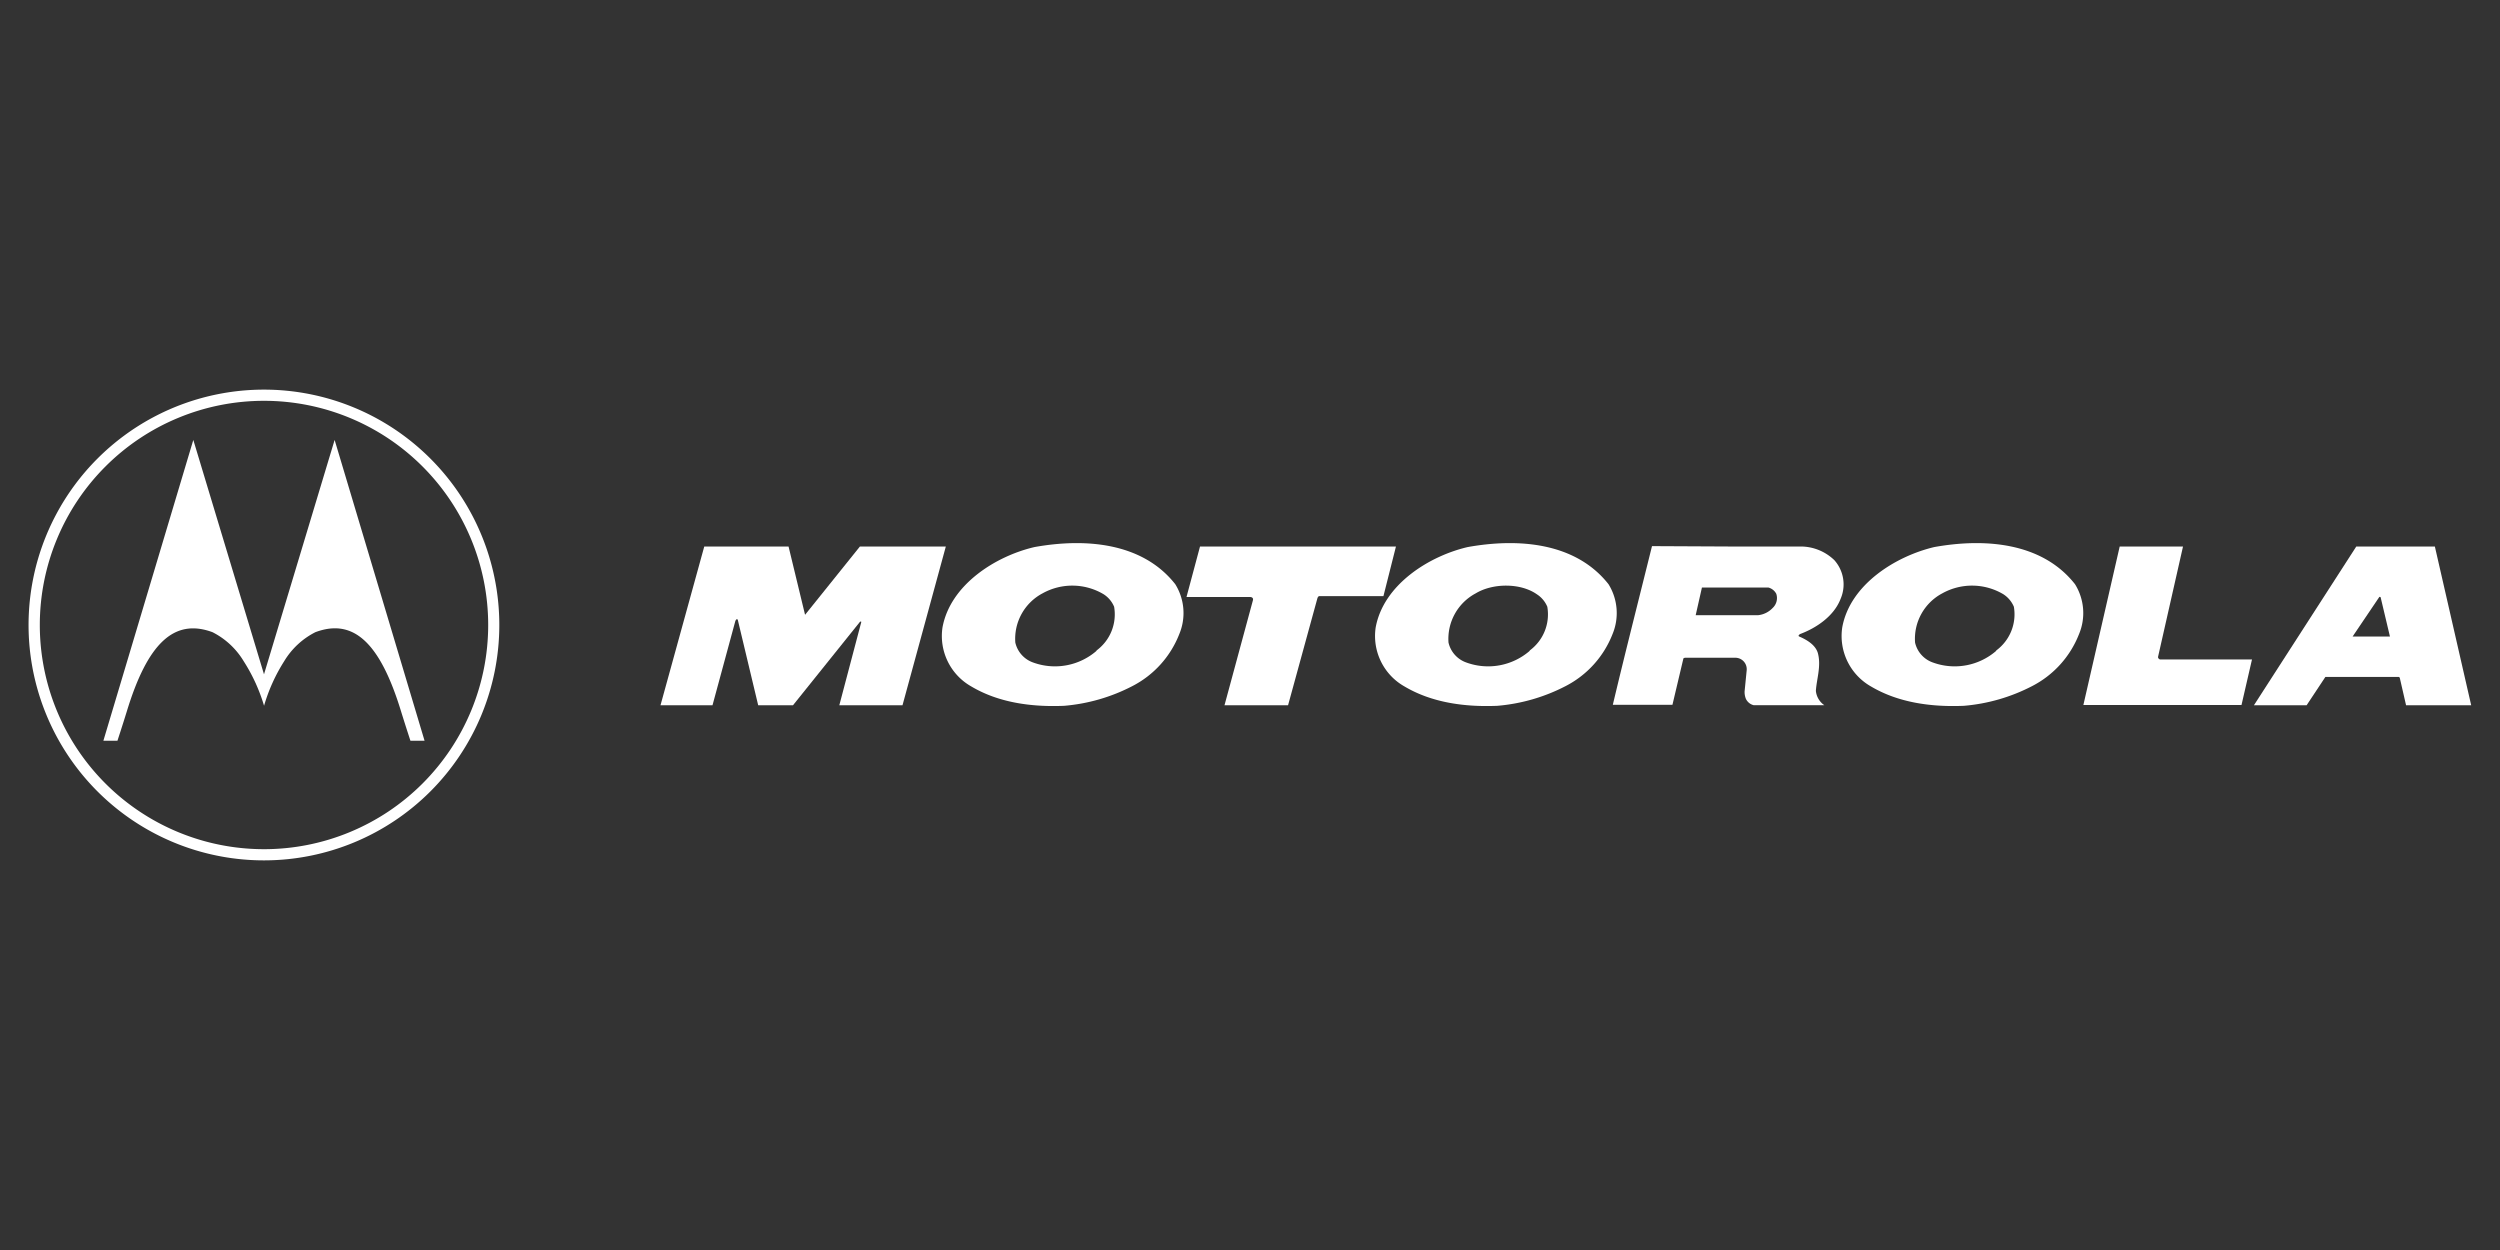 <svg id="Capa_1" data-name="Capa 1" xmlns="http://www.w3.org/2000/svg" viewBox="0 0 400 200"><rect x="0" y="0" width="400" height="200" fill="#333333" stroke="none"/><defs><style>.cls-1{fill:#fff;fill-rule:evenodd;}</style></defs><title>logo-krediya-motorola</title><path class="cls-1" d="M376.42,101.84l4.28-6.34c.08,0,.17,0,.2.06l1.49,6.28Zm7.37,6.47c.09,0,.15.07.18.17l1,4.36h10.42l-5.81-25.39H377l-16.37,25.39h8.43l3-4.53Z"/><path class="cls-1" d="M276.72,94h0l-4.41,0-1,4.43h10a3.75,3.75,0,0,0,2.32-1.16A2.15,2.15,0,0,0,284.2,95a2,2,0,0,0-1.28-1l-6.2,0Zm-.26-6.56H288.1a7.78,7.78,0,0,1,5.39,2.18,5.83,5.83,0,0,1,1,6.21c-1.07,2.78-3.92,4.67-6.51,5.63-.11.11-.32.24-.13.37,1.25.54,2.77,1.41,3.06,2.88.46,2-.26,4-.37,5.83a3.16,3.16,0,0,0,1.35,2.29H280.58a1.87,1.87,0,0,1-1.23-1,2.86,2.86,0,0,1-.21-1.26l.33-3.33a1.83,1.83,0,0,0-1.9-2h-8l-.22.09-1.76,7.44h-9.54c2-8.43,4.19-17,6.27-25.39Z"/><path class="cls-1" d="M175.44,104.08h0a7.17,7.17,0,0,0,2.82-7,4.37,4.37,0,0,0-1.68-2,9.79,9.79,0,0,0-9.78-.14,8.23,8.23,0,0,0-4.35,7.87,4.43,4.43,0,0,0,2.88,3.2,10.17,10.17,0,0,0,10.11-1.87Zm5.73,5.7a28.91,28.91,0,0,1-10.91,3.15c-5.3.22-10.53-.53-14.84-3.09a9.27,9.27,0,0,1-4.62-9.46c1.26-6.85,8.53-11.41,14.72-12.85,8-1.44,17.22-.8,22.52,5.94a8.73,8.73,0,0,1,.64,8,15.83,15.83,0,0,1-7.51,8.31Z"/><path class="cls-1" d="M319.39,104.08h0a7.18,7.18,0,0,0,2.83-7,4.43,4.43,0,0,0-1.68-2,9.79,9.79,0,0,0-9.78-.14,8.23,8.23,0,0,0-4.35,7.87,4.41,4.41,0,0,0,2.88,3.2,10.15,10.15,0,0,0,10.1-1.87Zm5.74,5.7a28.91,28.91,0,0,1-10.91,3.15c-5.3.22-10.53-.53-14.85-3.09a9.28,9.28,0,0,1-4.61-9.46C296,93.53,303.29,89,309.48,87.53c8-1.44,17.22-.8,22.52,5.94a8.73,8.73,0,0,1,.64,8,15.83,15.83,0,0,1-7.51,8.31Z"/><path class="cls-1" d="M144.39,112.84h-10.1l3.52-13.33c0-.08-.11-.05-.19-.05l-10.74,13.38h-5.57l-3.26-13.65s-.08-.14-.13-.13-.19.07-.27.32S114,112.84,114,112.84h-8.32l7-25.39h13.49l2.64,10.92,8.77-10.92h13.75l-6.93,25.39Z"/><path class="cls-1" d="M189.84,95.52,192,87.45h31.35l-2,7.93H211l-.19.25-4.72,17.21H195.92L200.48,96c.07-.25-.1-.46-.4-.48Z"/><path class="cls-1" d="M333.34,112.8l5.81-25.35h10.13l-4,17.68a.44.44,0,0,0,.32.38h14.72l-1.68,7.29Z"/><path class="cls-1" d="M244.75,104.08h0a7.17,7.17,0,0,0,2.82-7,4.37,4.37,0,0,0-1.68-2c-2.63-1.84-7.06-1.79-9.78-.14a8.25,8.25,0,0,0-4.35,7.87,4.43,4.43,0,0,0,2.88,3.2,10.17,10.17,0,0,0,10.11-1.87Zm5.74,5.7a29,29,0,0,1-10.91,3.15c-5.31.22-10.53-.53-14.85-3.09a9.27,9.27,0,0,1-4.62-9.46c1.26-6.85,8.54-11.41,14.72-12.85,8-1.44,17.22-.8,22.53,5.94a8.76,8.76,0,0,1,.64,8,15.83,15.83,0,0,1-7.51,8.31Z"/><path class="cls-1" d="M42.24,137.66A37.66,37.66,0,1,1,79.89,100a37.66,37.66,0,0,1-37.65,37.66Zm0-1.79h0A35.87,35.87,0,1,0,6.37,100a35.87,35.87,0,0,0,35.87,35.87Z"/><path class="cls-1" d="M42.24,107.89l11.3-37.5,14.39,48.13H65.67s-.81-2.46-1.5-4.7c-3.29-10.76-7.49-15-13.71-12.67a12.32,12.32,0,0,0-5,4.66,27.56,27.56,0,0,0-3.21,7.11A27.91,27.91,0,0,0,39,105.81a12.32,12.32,0,0,0-5-4.66c-6.22-2.3-10.43,1.91-13.71,12.67-.69,2.24-1.5,4.7-1.5,4.7H16.54L30.93,70.39l11.31,37.5Z"/></svg>